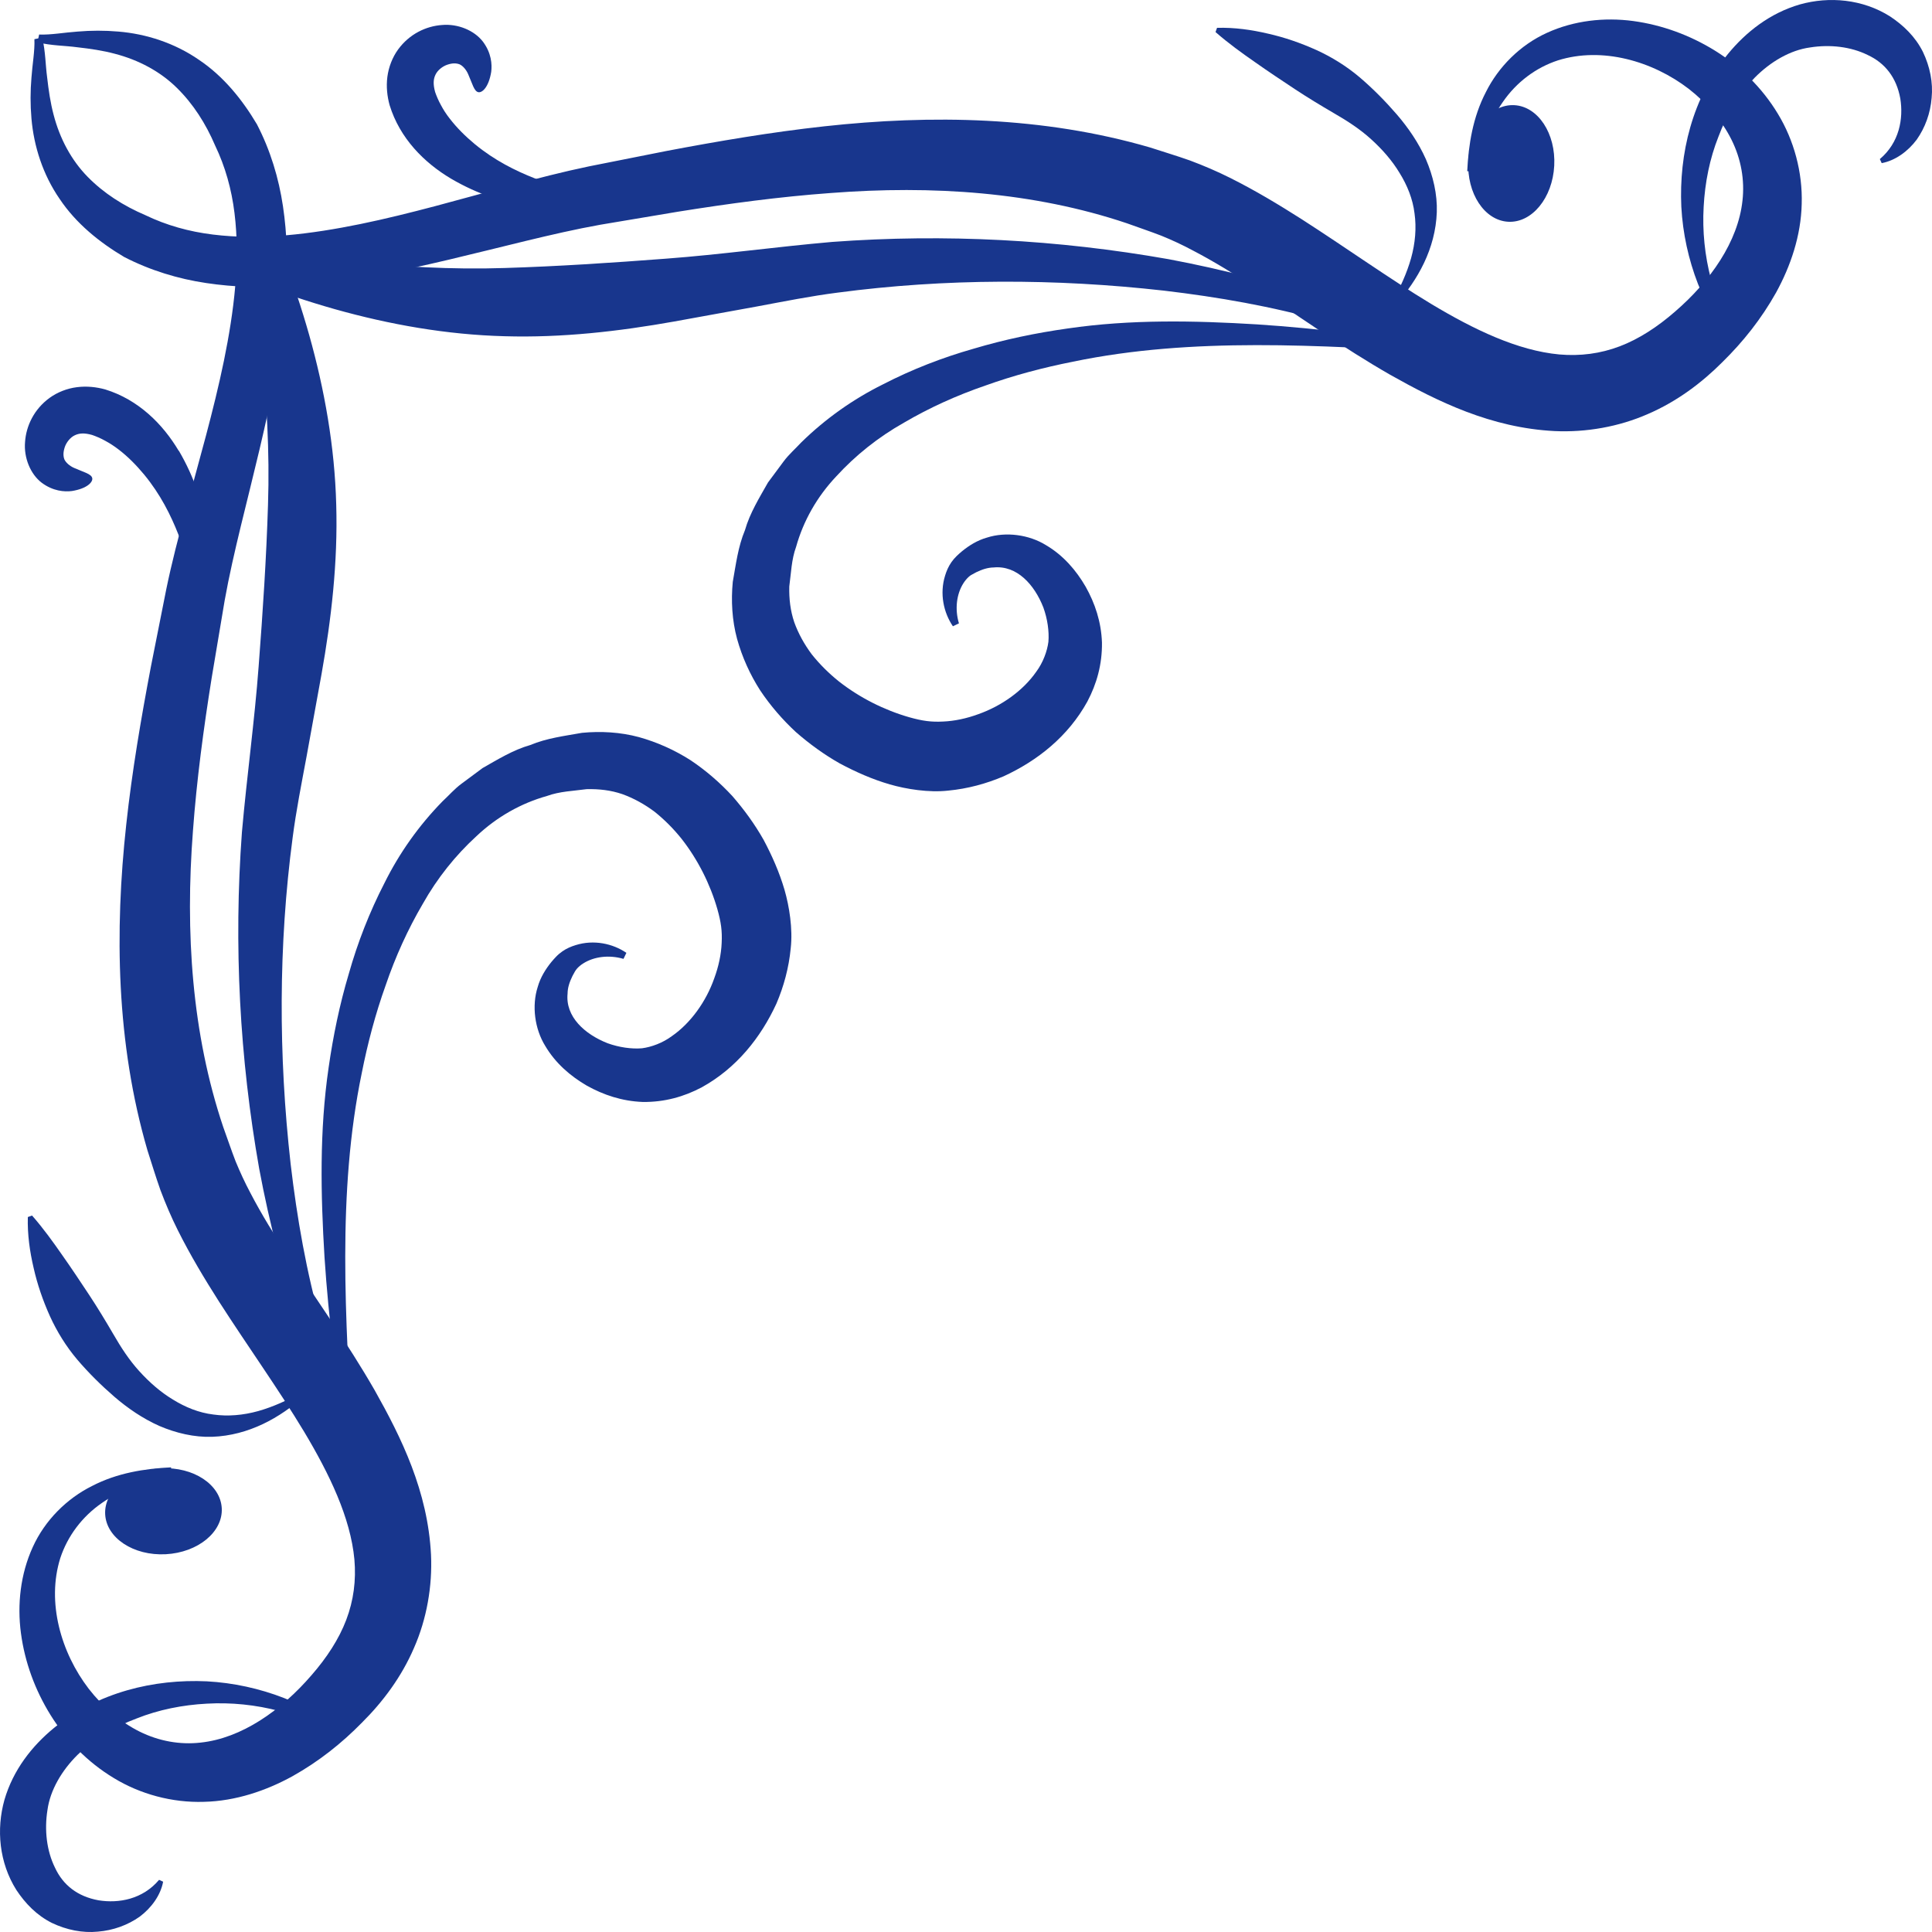 <?xml version="1.0" encoding="UTF-8"?>
<svg id="_レイヤー_2" data-name="レイヤー 2" xmlns="http://www.w3.org/2000/svg" viewBox="0 0 32 32">
  <defs>
    <style>
      .cls-1 {
        fill-rule: evenodd;
      }

      .cls-1, .cls-2 {
        fill: #18368d;
      }
    </style>
  </defs>
  <g id="object">
    <g>
      <g>
        <path class="cls-2" d="M23.904,5.838c-2.056-.116-4.148-.259-6.129.152-.495.098-.984.227-1.454.396-.473.162-.928.368-1.349.615-.427.24-.805.544-1.119.887-.321.339-.548.742-.667,1.169-.077.209-.083.437-.113.657-.005.206.018.4.082.591.068.189.167.368.292.535.131.164.283.315.452.45.342.267.745.47,1.158.589.223.063.367.082.564.072.19-.008.39-.051.583-.122.388-.137.745-.393.961-.705.111-.15.18-.338.2-.494.014-.172-.015-.378-.084-.569-.149-.381-.44-.7-.823-.662-.095.001-.192.032-.29.08l-.073.04c-.014.007-.03.017-.046.032-.033.029-.066.068-.093.111-.112.177-.144.425-.073.663l-.1.048c-.154-.226-.223-.54-.129-.84.023-.075.054-.149.104-.221.025-.036.055-.071.09-.105.027-.026.055-.051.084-.075.116-.095.255-.183.416-.228.311-.1.694-.05.976.125.288.169.501.418.658.689.154.274.258.581.27.927.004.36-.087.682-.242.975-.318.577-.825.979-1.387,1.238-.287.122-.593.206-.918.237-.319.036-.694-.024-.967-.103-.29-.084-.564-.206-.827-.346-.26-.147-.502-.323-.728-.52-.221-.205-.421-.435-.592-.691-.167-.26-.298-.548-.383-.854-.083-.306-.101-.634-.071-.943.052-.29.087-.582.202-.857.081-.284.239-.537.381-.789l.259-.349c.086-.116.194-.209.291-.314.405-.397.865-.72,1.353-.962.484-.25.988-.445,1.502-.591.512-.153,1.032-.261,1.556-.335,1.051-.154,2.106-.131,3.143-.068,1.04.068,2.068.204,3.091.353l-.011.111Z"/>
        <path class="cls-2" d="M24.981,3.673c.393.021.734-.395.762-.928.028-.533-.268-.982-.661-1.003-.393-.021-.734.395-.762.928-.028.533.268.982.661,1.003Z"/>
        <path class="cls-2" d="M24.302,2.834c.021-.439.093-.894.309-1.309.207-.416.567-.78,1.013-.982.445-.203.948-.259,1.426-.195.479.065.94.234,1.354.49.414.257.78.61,1.044,1.048.265.436.41.966.394,1.492-.012.528-.185,1.031-.424,1.467-.245.437-.545.814-.889,1.152-.342.343-.753.653-1.236.861-.48.211-1.023.306-1.543.282-1.053-.053-1.938-.49-2.725-.933-.79-.453-1.502-.966-2.21-1.426-.352-.231-.704-.448-1.055-.631-.175-.094-.35-.175-.525-.246-.183-.071-.381-.137-.571-.206-1.547-.52-3.224-.631-4.906-.501-.842.061-1.689.175-2.538.311l-1.275.214c-.409.073-.824.169-1.242.27-.836.202-1.686.426-2.563.583-.876.153-1.792.253-2.725.113-.465-.069-.929-.21-1.359-.432-.408-.242-.796-.554-1.068-.961-.278-.402-.428-.874-.467-1.332-.02-.229-.019-.456 0-.677.015-.219.057-.442.049-.637l.129-.027c.056.235.053.448.082.661.024.212.054.419.107.618.103.397.294.752.562,1.026.268.274.597.483.958.637.346.167.724.273,1.119.321.79.098,1.623-.007,2.446-.175.826-.17,1.65-.41,2.493-.638.422-.114.849-.225,1.292-.317l1.284-.255c.859-.163,1.728-.311,2.613-.408,1.762-.193,3.62-.167,5.395.351.22.072.436.136.659.215.23.086.451.181.661.286.421.21.811.446,1.187.685.749.481,1.447.982,2.153,1.408.702.421,1.425.77,2.118.834.345.03.679-.013,1-.135.321-.122.628-.324.915-.574.587-.506,1.045-1.159,1.118-1.84.038-.339-.022-.687-.182-1.008-.159-.32-.409-.609-.709-.843-.6-.46-1.434-.701-2.166-.471-.361.118-.686.358-.915.693-.231.333-.374.738-.457,1.157l-.131-.015Z"/>
        <path class="cls-2" d="M24.443,6.393c-1.561-.954-3.373-1.368-5.164-1.579-1.799-.203-3.627-.203-5.406.033-.441.056-.884.145-1.34.23l-1.365.248c-.915.163-1.856.272-2.81.244-.961-.025-1.908-.194-2.811-.448-.905-.256-1.772-.595-2.609-1.006l.03-.107c.929.085,1.837.22,2.734.313.898.095,1.781.147,2.656.118.882-.027,1.773-.086,2.677-.155.91-.068,1.799-.194,2.748-.277,1.872-.138,3.741-.038,5.573.286.914.172,1.818.403,2.691.721.872.317,1.717.731,2.458,1.288l-.063.091Z"/>
      </g>
      <path class="cls-1" d="M8.724,3.424c.38.072.726.088,1.069.072.342-.024.687-.074,1.047-.212.354-.134.745-.361,1.006-.787-.297.401-.698.573-1.046.654-.354.084-.682.076-.997.043-.316-.041-.624-.115-.946-.24-.32-.126-.664-.296-.993-.567-.158-.131-.3-.273-.413-.42-.058-.073-.107-.149-.147-.225-.042-.074-.076-.157-.097-.218-.036-.131-.029-.215.006-.287.034-.073.116-.139.198-.166.084-.028.145-.026.2-.006.053.023.11.087.143.163.068.152.098.287.17.299.062.012.171-.082.212-.337.016-.125.003-.314-.138-.501-.143-.186-.414-.298-.676-.275-.262.018-.541.147-.73.408-.093.129-.155.289-.176.451-.021.162-.003.323.037.468.17.553.575.955,1.017,1.218.459.269.878.388,1.256.463Z"/>
      <path class="cls-2" d="M23.12,5.043c.362-.403.656-.923.678-1.528.01-.299-.062-.601-.18-.876-.122-.274-.292-.522-.482-.743-.191-.221-.396-.428-.615-.615-.22-.186-.464-.337-.721-.454-.258-.116-.524-.208-.799-.27-.273-.064-.553-.104-.843-.096l-.025.07c.217.19.439.349.659.502.219.155.438.299.653.442.215.142.432.273.651.401.219.126.432.264.615.431.183.166.346.351.47.557.126.203.219.429.248.67.034.24.012.494-.057.742-.07.248-.181.491-.312.724l.06.043Z"/>
      <path class="cls-2" d="M28.926,5.306c.003.048-.013.071-.045.076-.034.008-.081-.002-.123-.019-.086-.033-.167-.095-.212-.166-.02-.03-.038-.081-.058-.129-.019-.048-.039-.095-.055-.144-.035-.096-.065-.195-.092-.293-.105-.396-.146-.805-.123-1.206.021-.401.1-.798.246-1.164.137-.368.342-.706.601-.976.261-.264.588-.455.915-.499.331-.053.677-.013.955.125.288.133.477.374.54.721.054.337-.017.731-.339,1.003l.031.067c.223-.042.432-.192.579-.388.141-.2.228-.441.248-.693.025-.252-.027-.516-.145-.763-.127-.252-.322-.439-.545-.587-.454-.286-1.005-.334-1.491-.198-.498.144-.895.458-1.192.82-.594.733-.813,1.656-.773,2.533.024.44.119.873.276,1.277.041.101.083.2.131.297.022.049.049.096.074.144.027.046.047.094.091.149.084.096.189.152.304.181.057.013.119.022.187-.002.034-.01.066-.042.082-.076.013-.036.011-.07.006-.101l-.073.011Z"/>
      <g>
        <path class="cls-2" d="M5.728,23.916c-.149-1.024-.285-2.052-.353-3.091-.063-1.037-.086-2.092.068-3.143.075-.524.182-1.044.335-1.556.145-.513.341-1.017.591-1.502.242-.488.565-.948.962-1.353.105-.097.197-.205.314-.291l.349-.259c.252-.143.505-.3.789-.381.275-.115.567-.15.857-.202.309-.03.637-.012.943.071.305.085.594.216.854.382.256.171.486.371.691.592.197.226.373.468.52.728.14.263.261.537.346.827.079.273.139.647.103.967-.031.325-.115.632-.237.918-.259.562-.661,1.069-1.238,1.387-.293.155-.615.246-.975.242-.346-.013-.652-.117-.927-.27-.271-.158-.519-.37-.689-.658-.175-.282-.225-.665-.125-.976.045-.16.133-.3.228-.416.024-.029.049-.057.075-.084.034-.036.07-.066.105-.09.071-.05.146-.081.221-.104.3-.094.614-.026.84.128l-.048.1c-.238-.07-.486-.038-.663.073-.044.027-.083.06-.111.093-.014.017-.024.032-.032.046l-.04.073c-.048.098-.08.195-.08.289-.039.382.281.673.662.823.191.069.397.098.569.084.157-.02.344-.089.494-.2.313-.216.569-.573.705-.961.071-.193.114-.393.122-.583.01-.197-.009-.341-.072-.564-.119-.413-.322-.816-.589-1.158-.135-.169-.286-.321-.45-.452-.167-.125-.347-.224-.535-.292-.191-.065-.385-.087-.591-.082-.22.03-.447.036-.657.113-.428.12-.83.346-1.169.667-.343.314-.647.692-.887,1.119-.247.421-.454.876-.615,1.349-.169.471-.298.959-.396,1.454-.411,1.982-.268,4.073-.152,6.129l-.11.011Z"/>
        <path class="cls-2" d="M3.673,24.981c.021.393-.395.734-.928.762s-.982-.268-1.003-.661c-.021-.393.395-.734.928-.762.533-.028.982.268,1.003.661Z"/>
        <path class="cls-2" d="M2.849,24.433c-.419.083-.824.227-1.157.458-.334.229-.574.554-.693.915-.23.732.011,1.566.471,2.166.234.3.523.55.843.709.321.159.669.22,1.008.182.681-.072,1.334-.531,1.84-1.118.25-.287.452-.594.574-.915.122-.321.165-.655.135-1-.064-.692-.414-1.416-.834-2.118-.425-.706-.927-1.404-1.408-2.153-.239-.376-.475-.766-.685-1.187-.105-.21-.2-.432-.286-.661-.079-.223-.144-.439-.215-.659-.518-1.775-.544-3.633-.351-5.395.096-.885.245-1.754.408-2.613l.255-1.284c.091-.442.203-.87.317-1.292.228-.843.468-1.667.638-2.493.168-.823.273-1.656.175-2.446-.048-.394-.154-.772-.321-1.119-.154-.361-.363-.69-.637-.958-.274-.269-.629-.459-1.026-.562-.198-.053-.405-.083-.618-.107-.214-.029-.427-.025-.661-.082l.027-.129c.195.008.418-.034.637-.049.221-.019.448-.02.677-0.0.458.038.93.189,1.332.467.407.272.719.66.961,1.068.223.429.363.894.432,1.359.139.933.04,1.849-.113,2.725-.157.878-.38,1.727-.583,2.563-.101.418-.197.833-.27,1.242l-.214,1.275c-.136.849-.249,1.695-.311,2.538-.13,1.682-.019,3.359.501,4.906.069.19.135.388.206.571.072.174.152.349.246.525.183.352.4.703.631,1.055.459.708.972,1.42,1.426,2.21.443.787.88,1.672.933,2.725.024.52-.071,1.064-.282,1.543-.208.483-.517.894-.861,1.236-.337.344-.715.644-1.152.889-.435.239-.939.412-1.467.424-.526.017-1.057-.128-1.492-.394-.438-.264-.791-.63-1.048-1.044-.257-.414-.426-.875-.49-1.354-.064-.477-.008-.981.195-1.426.202-.447.566-.806.982-1.013.415-.216.87-.288,1.309-.309l.015.131Z"/>
        <path class="cls-2" d="M6.302,24.506c-.557-.741-.971-1.586-1.288-2.458-.319-.874-.55-1.777-.721-2.691-.324-1.832-.424-3.701-.286-5.573.084-.949.209-1.837.277-2.748.069-.904.128-1.795.155-2.677.029-.875-.022-1.758-.118-2.656-.093-.897-.228-1.805-.313-2.734l.107-.03c.412.837.75,1.704,1.006,2.609.254.903.423,1.85.448,2.811.028.954-.081,1.894-.244,2.81l-.248,1.365c-.085.456-.173.899-.23,1.34-.236,1.779-.236,3.607-.033,5.406.211,1.792.625,3.603,1.579,5.164l-.091.063Z"/>
      </g>
      <path class="cls-1" d="M2.96,7.467c-.263-.442-.666-.847-1.218-1.017-.145-.04-.306-.058-.468-.037-.162.02-.322.083-.451.176-.261.189-.39.468-.408.73-.023.262.089.534.275.676.187.14.376.154.501.138.255-.041.349-.15.337-.212-.012-.072-.147-.102-.299-.17-.076-.033-.139-.09-.163-.143-.02-.055-.021-.116.006-.2.027-.082.093-.164.166-.198.072-.035.156-.043.287-.006.061.021.144.055.218.097.076.041.152.09.225.147.148.113.289.255.42.413.271.329.441.673.567.993.124.322.199.631.24.946.033.315.04.643-.043.997-.081.349-.253.749-.654,1.046.425-.261.653-.652.787-1.006.138-.359.188-.704.212-1.047.016-.343-0-.689-.072-1.069-.076-.378-.194-.797-.463-1.256Z"/>
      <path class="cls-2" d="M5.043,23.12c-.403.362-.923.656-1.528.678-.299.01-.601-.062-.876-.18-.274-.122-.522-.292-.743-.482-.221-.191-.428-.396-.615-.615-.186-.22-.337-.464-.454-.721-.116-.258-.208-.524-.27-.799-.064-.273-.104-.553-.096-.843l.07-.025c.19.217.349.439.502.659.155.219.299.438.442.653.142.215.273.432.401.651.126.219.264.432.431.615.166.183.351.346.557.47.203.126.429.219.67.248.24.034.494.012.742-.057.248-.07.491-.181.724-.312l.043.06Z"/>
      <path class="cls-2" d="M5.306,28.926c.048.003.071-.013.076-.045.008-.034-.002-.081-.019-.123-.033-.086-.095-.167-.166-.212-.03-.02-.081-.038-.129-.058-.048-.019-.095-.039-.144-.055-.096-.035-.195-.065-.293-.092-.396-.105-.805-.146-1.206-.123-.401.021-.798.1-1.164.246-.368.137-.706.342-.976.601-.264.261-.455.588-.499.915-.053.331-.013.677.125.955.133.288.374.477.721.54.337.054.731-.017,1.003-.339l.067.031c-.042.223-.192.432-.388.579-.2.141-.441.228-.693.248-.252.025-.516-.027-.763-.145-.252-.127-.439-.322-.587-.545-.286-.454-.334-1.005-.198-1.491.144-.498.458-.895.82-1.192.733-.594,1.656-.813,2.533-.773.44.024.873.119,1.277.276.101.041.2.083.297.131.049.022.096.049.144.074.046.027.094.047.149.091.096.084.152.189.181.304.013.057.022.119-.002.187-.01.034-.042.066-.076.082-.036.013-.07.011-.101.006l.011-.073Z"/>
    </g>
  </g>
</svg>